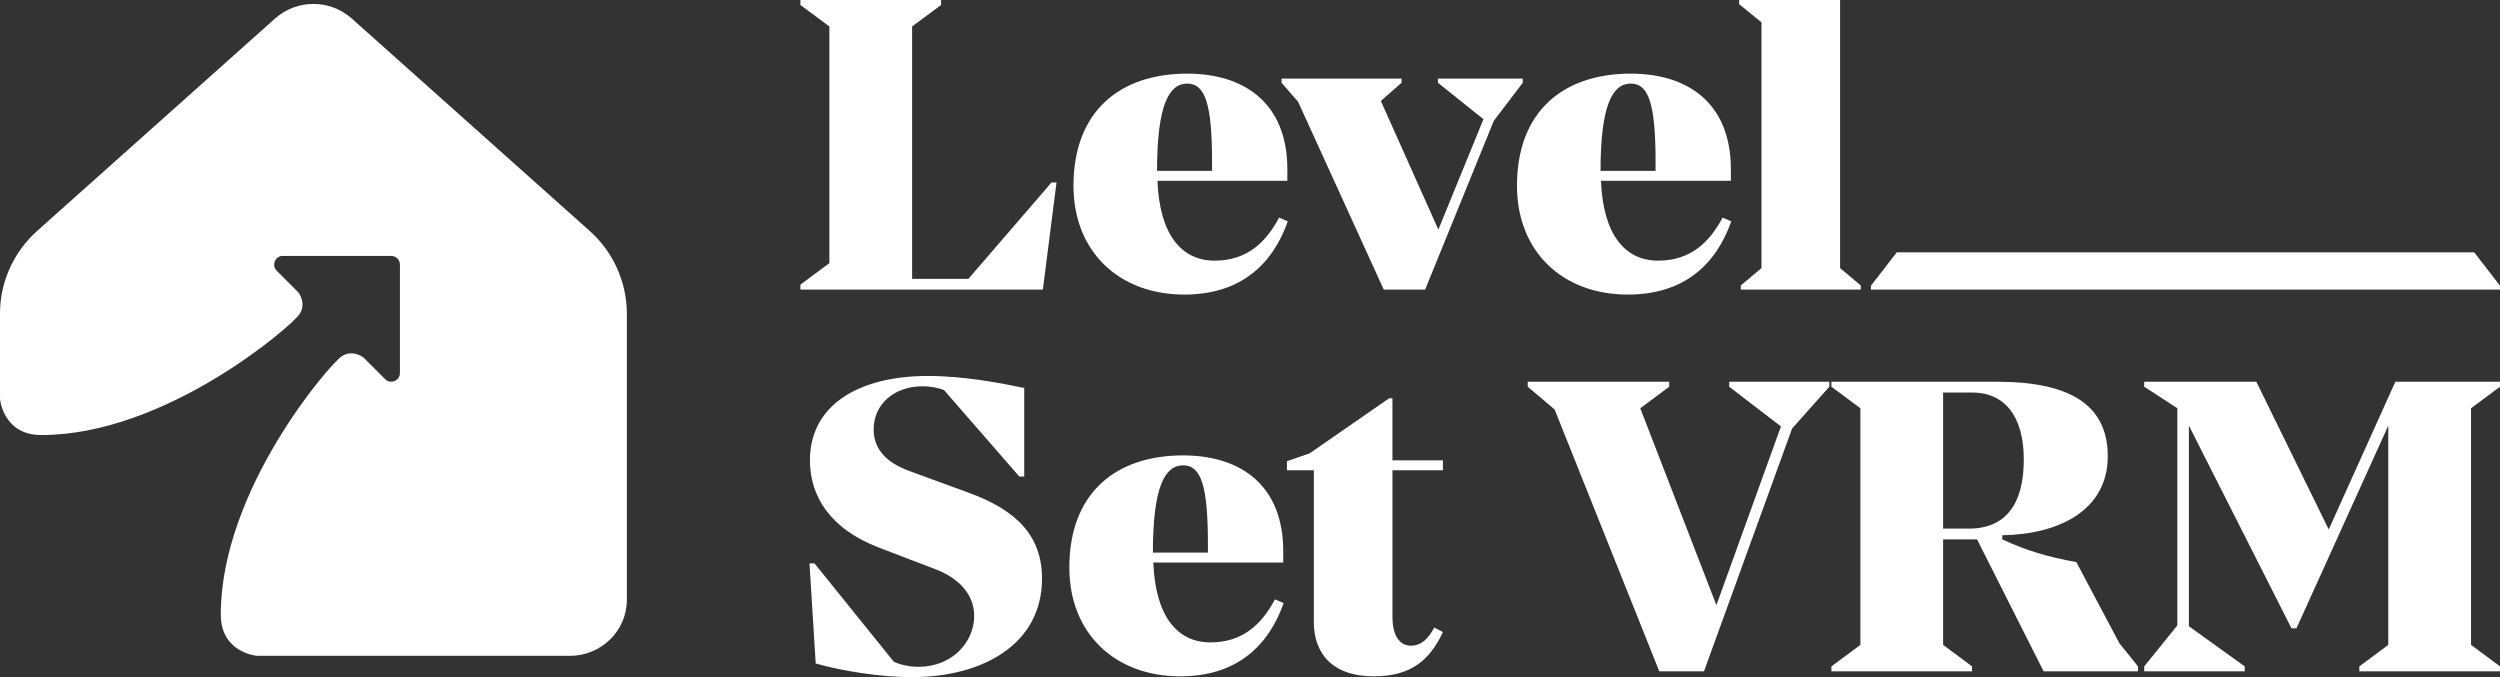 <?xml version="1.0" encoding="UTF-8"?><svg id="Layer_1" xmlns="http://www.w3.org/2000/svg" viewBox="0 0 1924.26 521.21"><rect x="0" y="0" width="1924.26" height="521.21" fill="#333333" stroke="none"/><path d="M453.76,177.63L270.74,14.24c-16.84-14.95-42.19-14.95-59.02,0L28.71,177.63C10.42,193.96,0,217.1,0,241.37v65.56s2.18,27.92,31.8,27.92c96.13,0,192.99-84.24,198.7-92.98,5.71-8.74-.93-16.91-.93-16.91l-16.59-16.59c-4.21-4.21-1.23-11.4,4.72-11.4h83.44c3.69,0,6.68,2.99,6.68,6.68v83.44c0,5.95-7.2,8.93-11.4,4.72l-16.59-16.59s-8.17-6.64-16.91-.93c-8.74,5.7-92.98,102.56-92.98,198.7,0,29.62,27.92,31.8,27.92,31.8h240.76c24.22,0,43.86-19.28,43.86-43.08v-220.33c-.05-24.37-10.49-47.55-28.71-63.73Z" style="fill:#fff; stroke-width:0px;"/><path d="M623.08,433.63h3.82l61.14,75.79c4.46,1.91,10.83,3.82,19.11,3.82,25.48,0,42.67-18.79,42.67-39.17,0-17.51-13.06-29.62-29.93-35.98l-43.31-16.56c-38.21-14.65-53.18-40.12-53.18-67.19,0-42.99,38.21-64.96,90.76-64.96,27.71,0,55.73,5.41,74.2,9.24v68.15h-3.82l-57.96-66.56c-4.14-1.59-9.87-2.87-16.56-2.87-21.97,0-37.58,14.01-37.58,33.12,0,15.6,10.19,25.79,27.7,32.16l45.22,16.56c36.94,13.38,56.68,33.12,56.68,66.24,0,50.63-45.86,75.79-100.31,75.79-23.88,0-53.82-4.78-73.88-10.51l-4.78-77.06Z" style="fill:#fff; stroke-width:0px;"/><path d="M988.02,464.21c-11.46,32.48-35.67,56.36-79.61,56.36-50.63,0-85.34-33.44-85.34-83.75,0-57.32,35.67-86.3,87.57-86.3,44.58,0,77.06,23.25,77.06,73.56v8.92h-99.99c1.59,41.4,18.47,61.46,43.95,61.46s39.81-14.65,49.68-33.12l6.69,2.87ZM887.39,425.35h42.35v-6.69c0-44.26-5.1-60.5-19.11-60.5s-23.25,16.56-23.25,67.19Z" style="fill:#fff; stroke-width:0px;"/><path d="M1110.63,361.98h-38.85v112.73c0,14.01,5.1,22.29,14.33,22.29,7.32,0,13.06-4.78,17.83-14.01l6.69,3.5c-10.19,21.65-24.52,34.07-53.18,34.07-32.48,0-46.18-18.15-46.18-41.72v-116.87h-20.7v-7.01l17.51-6.05,61.14-42.35h2.55v47.77h38.85v7.64Z" style="fill:#fff; stroke-width:0px;"/><path d="M1330.99,293.84h77.06v3.82l-28.66,32.16-67.83,186.93h-34.39l-80.57-201.58-20.7-17.51v-3.82h108.91v3.82l-22.29,16.56,58.6,151.58,49.68-137.57-39.81-30.57v-3.82Z" style="fill:#fff; stroke-width:0px;"/><path d="M1631.28,495.09l14.33,17.83v3.82h-72.61l-51.27-101.58h-26.11v81.2l22.29,16.56v3.82h-108.27v-3.82l22.29-16.56v-182.15l-22.29-16.56v-3.82h127.7c52.86,0,85.02,15.92,85.02,57.32s-37.26,60.19-81.2,60.82v3.18c18.47,8.6,34.39,13.38,57,17.51l33.12,62.41ZM1515.37,406.88c28.66,0,42.35-19.11,42.35-53.18s-15.29-51.59-39.81-51.59h-22.29v104.77h19.74Z" style="fill:#fff; stroke-width:0px;"/><path d="M1924.26,297.66l-22.29,16.56v182.15l22.29,16.56v3.82h-108.27v-3.82l22.29-16.56v-168.78l-70.69,156.04h-3.82l-78.97-156.04v154.45l42.99,30.89v3.82h-77.38v-3.82l25.48-31.53v-167.18l-25.48-16.56v-3.82h86.3l55.73,113.69,51.27-113.69h80.57v3.82Z" style="fill:#fff; stroke-width:0px;"/><path d="M616.08,222.91v-3.82l22.29-16.56V20.38l-22.29-16.56V0h108.27v3.82l-22.29,16.56v194.25h43.31l64.01-74.2h3.82l-10.51,82.48h-186.61Z" style="fill:#fff; stroke-width:0px;"/><path d="M991.21,170.37c-11.46,32.48-35.67,56.36-79.61,56.36-50.63,0-85.34-33.44-85.34-83.75,0-57.32,35.67-86.3,87.57-86.3,44.58,0,77.06,23.25,77.06,73.56v8.92h-99.99c1.59,41.4,18.47,61.46,43.95,61.46s39.81-14.65,49.68-33.12l6.69,2.87ZM890.58,131.52h42.35v-6.69c0-44.26-5.1-60.5-19.11-60.5s-23.25,16.56-23.25,67.19Z" style="fill:#fff; stroke-width:0px;"/><path d="M1106.8,60.5h65.28v3.18l-22.29,29.3-52.86,129.93h-31.85l-65.92-144.57-12.74-14.65v-3.18h92.35v3.18l-15.92,14.01,44.26,99.04,34.71-85.02-35.03-28.02v-3.18Z" style="fill:#fff; stroke-width:0px;"/><path d="M1332.58,170.37c-11.46,32.48-35.67,56.36-79.61,56.36-50.63,0-85.34-33.44-85.34-83.75,0-57.32,35.67-86.3,87.57-86.3,44.58,0,77.06,23.25,77.06,73.56v8.92h-99.99c1.59,41.4,18.47,61.46,43.95,61.46s39.81-14.65,49.68-33.12l6.69,2.87ZM1231.95,131.52h42.35v-6.69c0-44.26-5.1-60.5-19.11-60.5s-23.25,16.56-23.25,67.19Z" style="fill:#fff; stroke-width:0px;"/><path d="M1338.63,3.18V0h77.7v206.35l15.92,13.38v3.18h-92.35v-3.18l15.92-13.38V17.2l-17.2-14.01Z" style="fill:#fff; stroke-width:0px;"/><polygon points="1904.38 194.2 1459.97 194.2 1440.09 219.91 1440.09 222.91 1924.26 222.91 1924.26 219.91 1904.38 194.2" style="fill:#fff; stroke-width:0px;"/></svg>